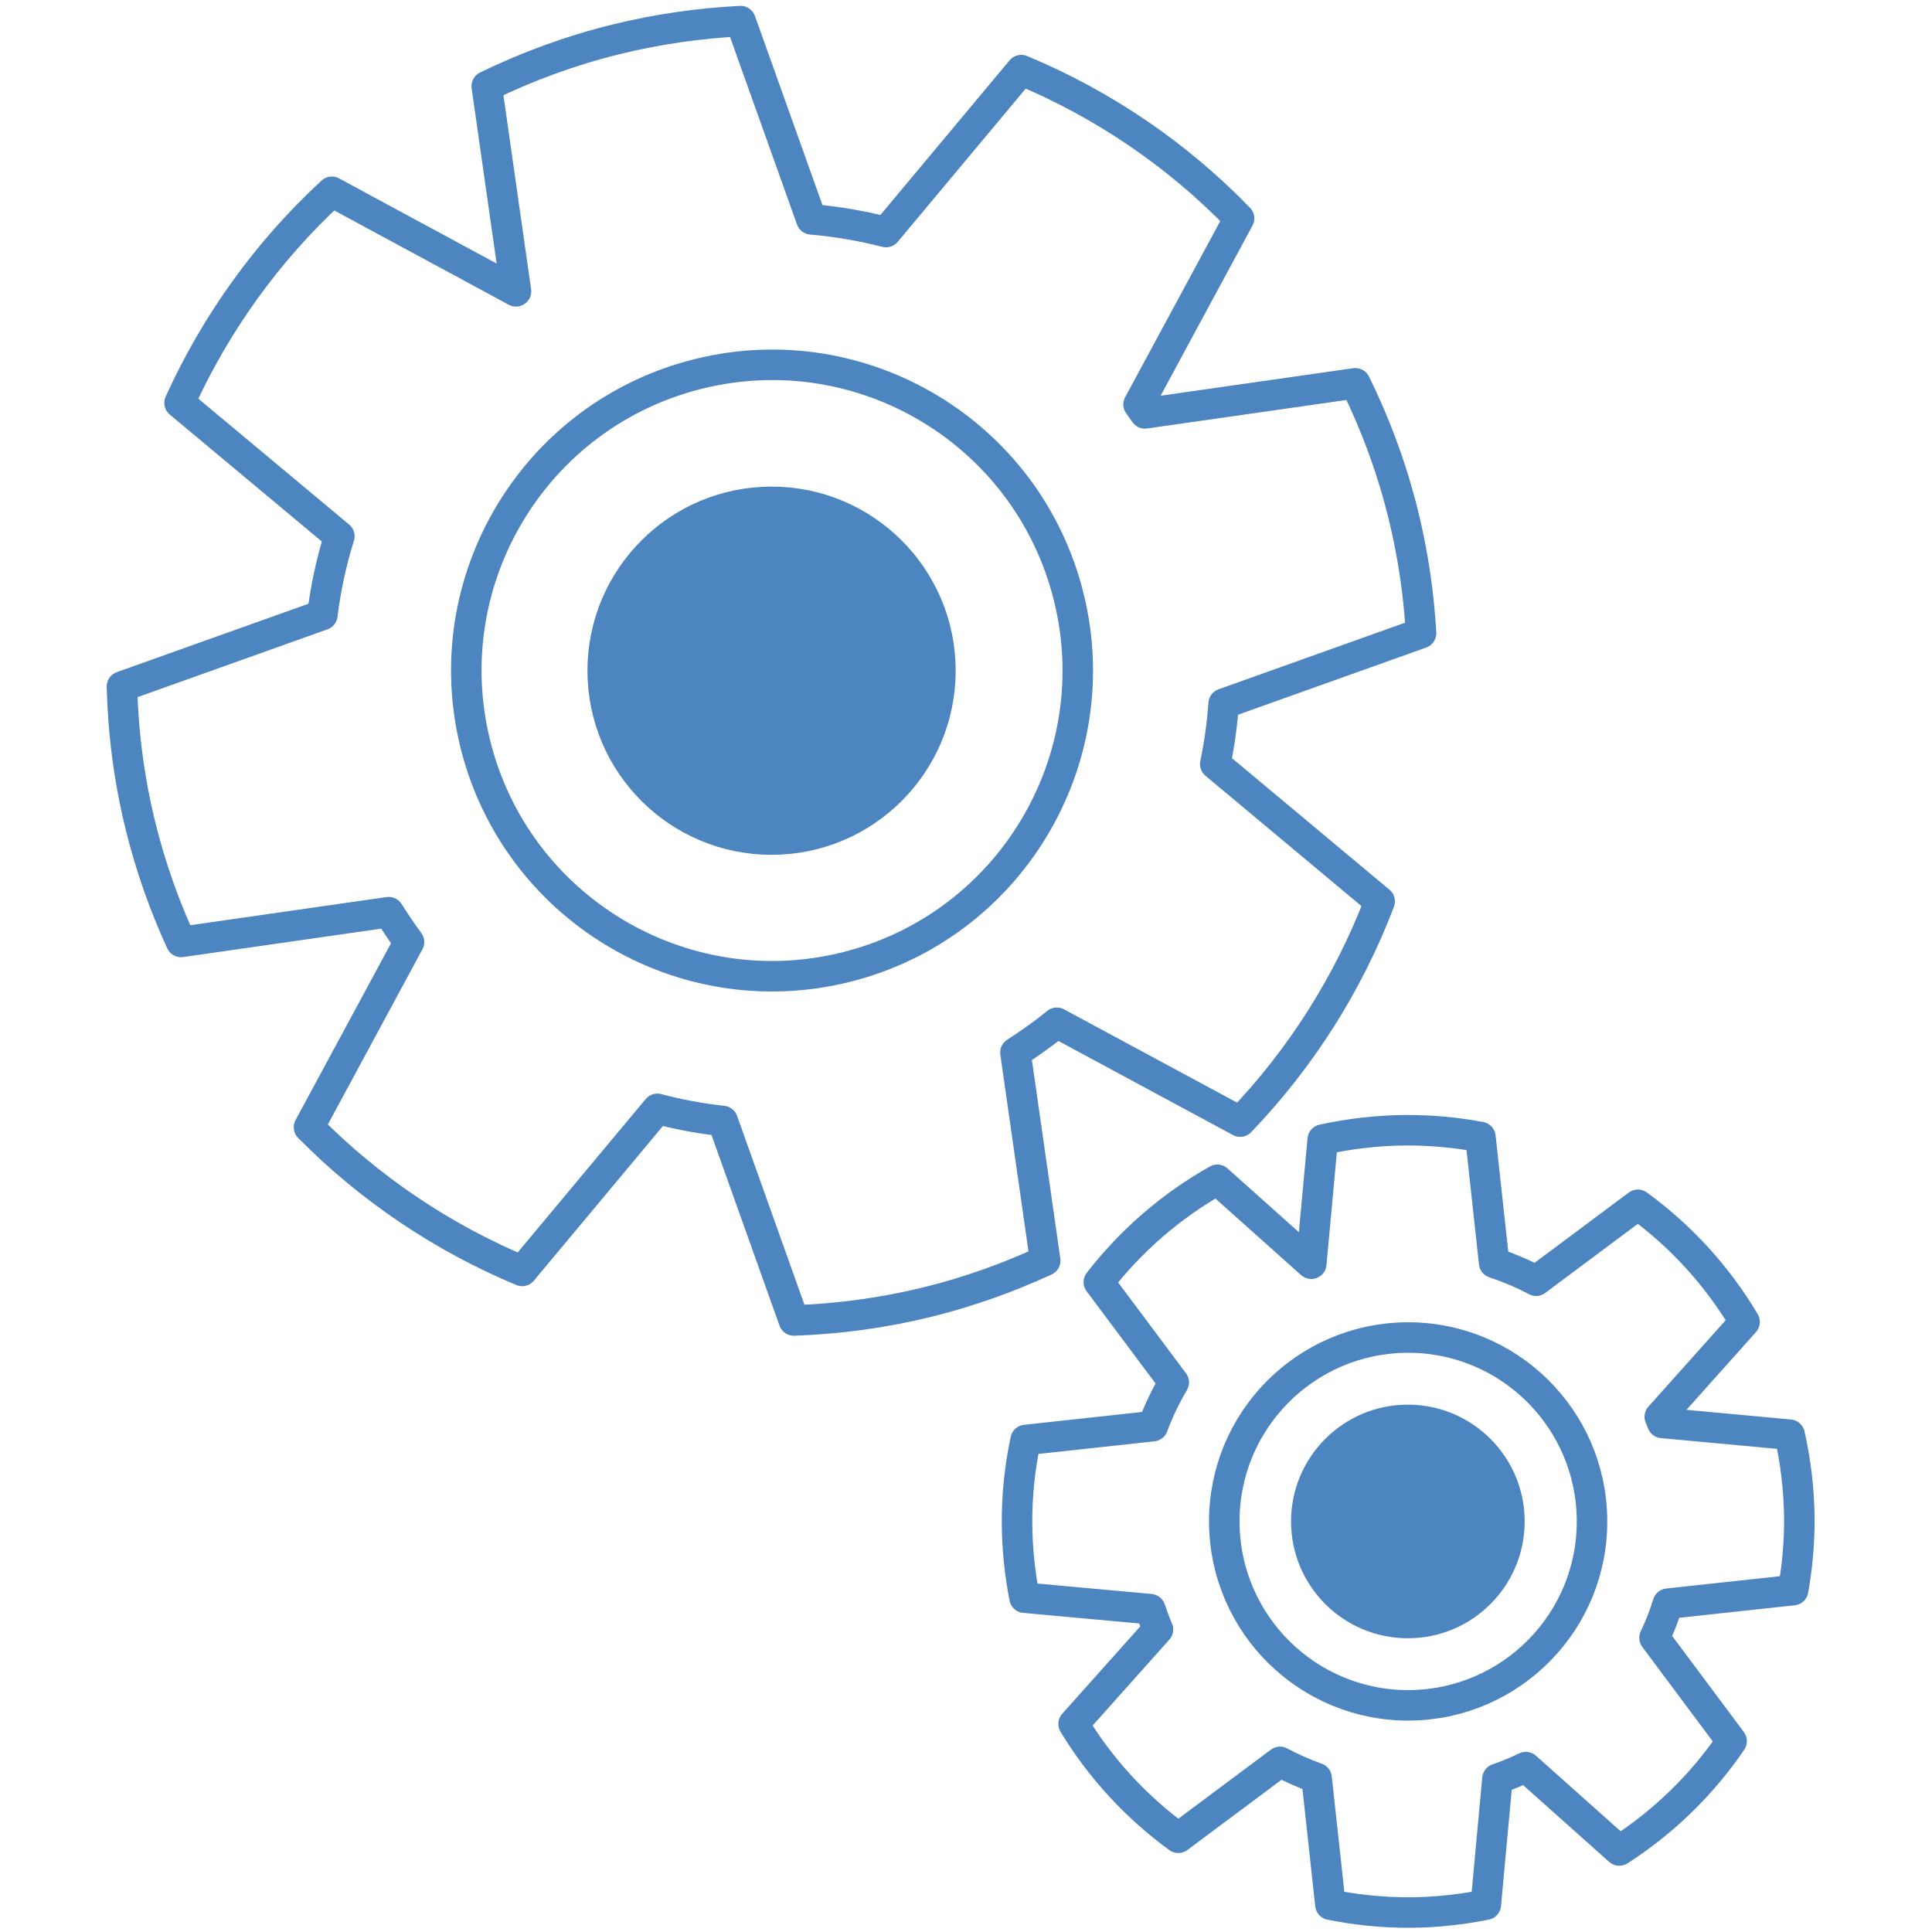 <?xml version="1.0" encoding="UTF-8"?>
<!-- Generated by Pixelmator Pro 3.6.14 -->
<svg width="95" height="95" viewBox="0 0 95 95" xmlns="http://www.w3.org/2000/svg">
    <g id="Associer">
        <g id="g1">
            <path id="path1" fill="none" stroke="#4d85c0" stroke-width="1.5" stroke-linecap="round" stroke-linejoin="round" d="M 69.876 31.135 C 69.764 29.2 69.48 27.247 68.999 25.291 C 68.436 23.02 67.64 20.87 66.645 18.848 L 56.299 20.327 C 56.195 20.179 56.093 20.031 55.986 19.887 L 60.927 10.738 C 57.883 7.597 54.239 5.12 50.218 3.448 L 43.567 11.411 C 42.373 11.103 41.146 10.892 39.897 10.786 L 36.416 1.038 C 34.386 1.142 32.332 1.432 30.281 1.937 C 28.044 2.489 25.926 3.27 23.934 4.24 L 25.372 14.325 L 16.318 9.432 C 13.138 12.364 10.603 15.903 8.83 19.81 L 16.687 26.369 C 16.291 27.619 16.016 28.917 15.851 30.24 L 5.996 33.757 C 6.053 36.038 6.348 38.349 6.918 40.65 C 7.409 42.635 8.082 44.529 8.904 46.317 L 19.113 44.853 C 19.432 45.353 19.76 45.849 20.112 46.321 L 15.195 55.429 C 18.188 58.457 21.758 60.858 25.674 62.494 L 32.325 54.524 C 33.371 54.802 34.447 55.003 35.537 55.121 L 39.036 64.931 C 41.22 64.854 43.43 64.56 45.632 64.018 C 47.653 63.518 49.57 62.826 51.395 61.987 L 49.931 51.758 C 50.64 51.3 51.325 50.817 51.966 50.292 L 60.981 55.151 C 63.97 52.041 66.308 48.348 67.841 44.324 L 59.756 37.57 C 59.959 36.596 60.099 35.61 60.169 34.601 L 69.876 31.135 Z M 41.574 47.562 C 33.515 49.553 25.366 44.633 23.371 36.581 C 21.38 28.518 26.297 20.376 34.355 18.382 C 42.414 16.387 50.56 21.301 52.554 29.362 C 54.546 37.418 49.629 45.567 41.574 47.562 Z"/>
            <path id="path2" fill="#4d85c0" stroke="#4d85c0" stroke-width="1.5" stroke-linecap="round" stroke-linejoin="round" d="M 46.242 32.98 C 46.242 37.566 42.525 41.283 37.939 41.283 C 33.353 41.283 29.636 37.566 29.636 32.98 C 29.636 28.394 33.353 24.677 37.939 24.677 C 42.525 24.677 46.242 28.394 46.242 32.98 Z"/>
        </g>
        <g id="g2">
            <path id="path3" fill="none" stroke="#4d85c0" stroke-width="1.5" stroke-linecap="round" stroke-linejoin="round" d="M 88.172 78.189 C 88.376 77.035 88.484 75.858 88.477 74.645 C 88.462 73.238 88.297 71.868 87.998 70.546 L 81.736 69.968 C 81.7 69.867 81.657 69.768 81.615 69.667 L 85.785 65.001 C 84.442 62.739 82.652 60.78 80.537 59.241 L 75.533 62.975 C 74.876 62.628 74.187 62.336 73.47 62.096 L 72.795 55.908 C 71.593 55.684 70.35 55.568 69.078 55.576 C 67.692 55.589 66.343 55.75 65.041 56.036 L 64.478 62.14 L 59.859 58.013 C 57.592 59.285 55.616 61.003 54.032 63.044 L 57.717 67.975 C 57.314 68.652 56.968 69.374 56.689 70.126 L 50.432 70.807 C 50.147 72.148 49.996 73.545 50.01 74.969 C 50.022 76.197 50.15 77.398 50.378 78.561 L 56.562 79.126 C 56.676 79.465 56.8 79.799 56.939 80.124 L 52.791 84.769 C 54.12 86.962 55.876 88.863 57.939 90.366 L 62.942 86.634 C 63.515 86.942 64.117 87.207 64.74 87.43 L 65.418 93.658 C 66.709 93.918 68.045 94.052 69.408 94.043 C 70.659 94.029 71.882 93.893 73.06 93.656 L 73.632 87.467 C 74.111 87.301 74.578 87.109 75.028 86.892 L 79.624 90.992 C 81.806 89.59 83.689 87.757 85.147 85.616 L 81.356 80.534 C 81.614 79.995 81.832 79.438 82.012 78.856 L 88.172 78.189 Z M 69.318 83.855 C 64.327 83.895 60.244 79.88 60.201 74.886 C 60.157 69.894 64.168 65.814 69.164 65.769 C 74.158 65.729 78.238 69.74 78.282 74.733 C 78.329 79.725 74.314 83.807 69.318 83.855 Z"/>
            <path id="path4" fill="#4d85c0" stroke="#4d85c0" stroke-width="1.5" stroke-linecap="round" stroke-linejoin="round" d="M 74.221 74.813 C 74.221 77.571 71.985 79.807 69.227 79.807 C 66.469 79.807 64.233 77.571 64.233 74.813 C 64.233 72.055 66.469 69.819 69.227 69.819 C 71.985 69.819 74.221 72.055 74.221 74.813 Z"/>
        </g>
    </g>
</svg>
